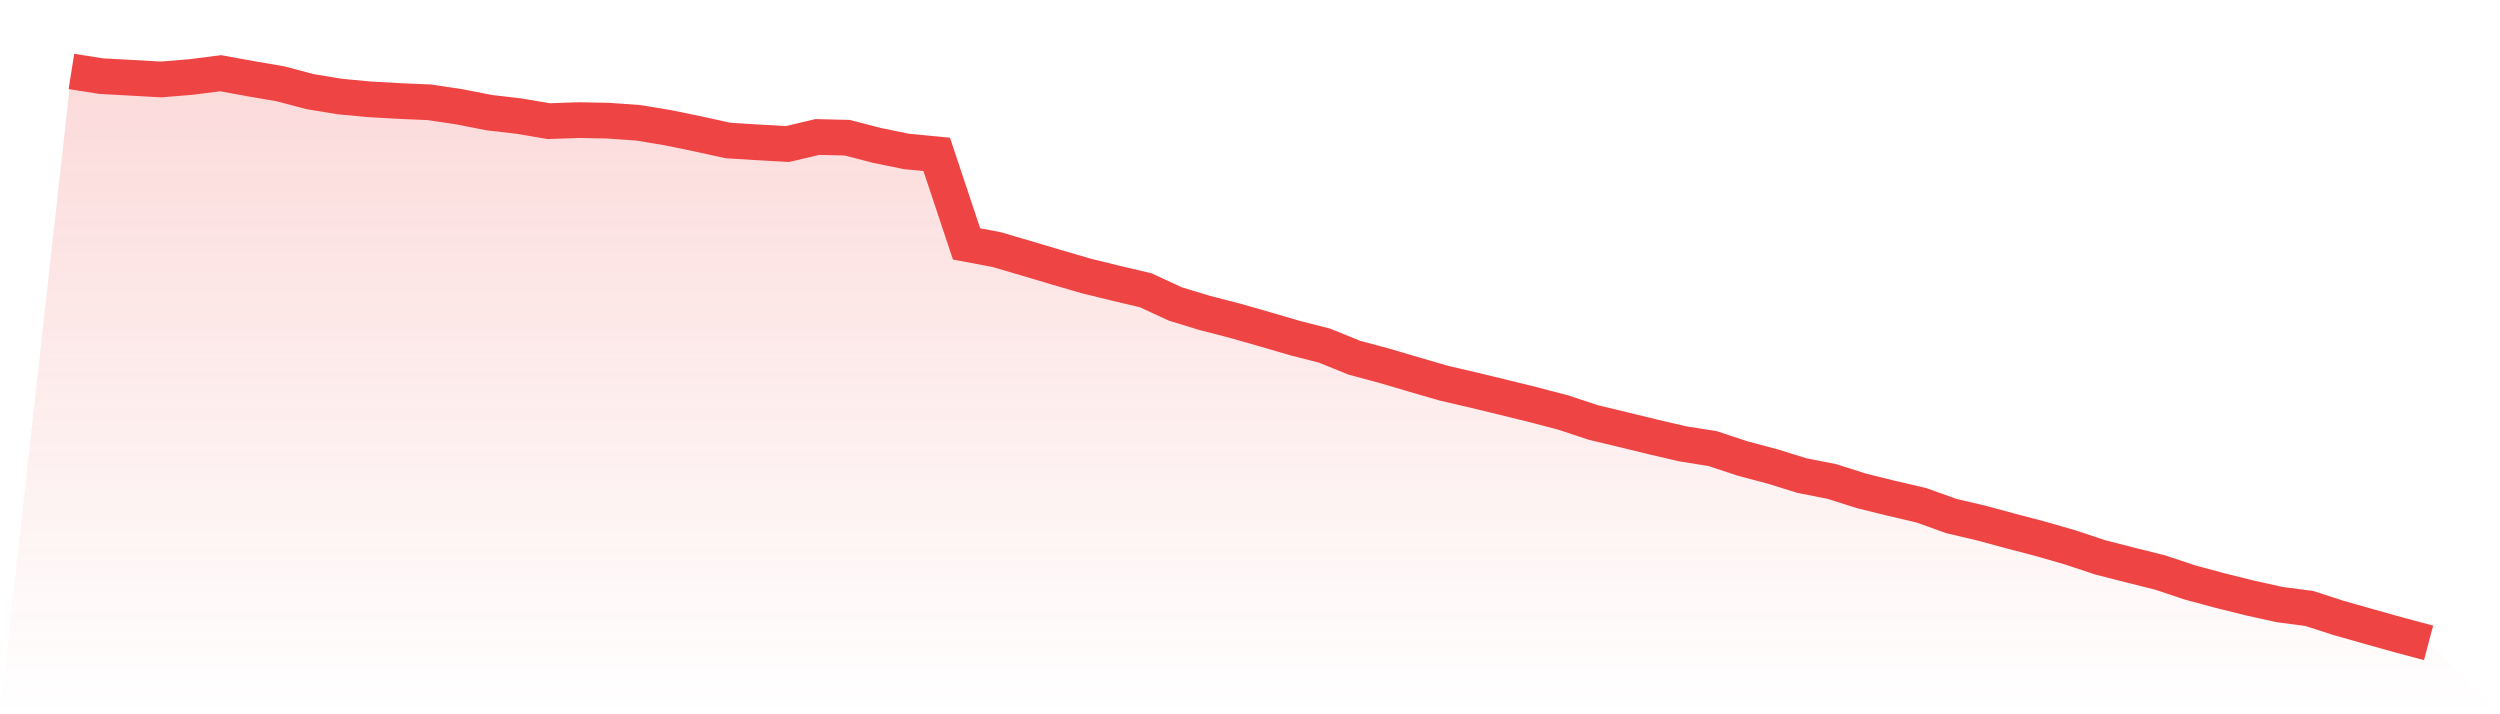 <svg viewBox="0 0 140 40" xmlns="http://www.w3.org/2000/svg">
<defs>
<linearGradient id="gradient" x1="0" x2="0" y1="0" y2="1">
<stop offset="0%" stop-color="#ef4444" stop-opacity="0.2"/>
<stop offset="100%" stop-color="#ef4444" stop-opacity="0"/>
</linearGradient>
</defs>
<path d="M4,4 L4,4 L5.671,4.264 L7.342,4.355 L9.013,4.45 L10.684,4.314 L12.354,4.1 L14.025,4.405 L15.696,4.691 L17.367,5.132 L19.038,5.407 L20.709,5.564 L22.38,5.657 L24.051,5.73 L25.722,5.98 L27.392,6.307 L29.063,6.503 L30.734,6.785 L32.405,6.726 L34.076,6.758 L35.747,6.878 L37.418,7.155 L39.089,7.499 L40.759,7.867 L42.43,7.972 L44.101,8.065 L45.772,7.671 L47.443,7.712 L49.114,8.144 L50.785,8.485 L52.456,8.645 L54.127,13.66 L55.797,13.973 L57.468,14.464 L59.139,14.96 L60.81,15.449 L62.481,15.86 L64.152,16.253 L65.823,17.024 L67.494,17.533 L69.165,17.963 L70.835,18.44 L72.506,18.929 L74.177,19.357 L75.848,20.034 L77.519,20.482 L79.19,20.975 L80.861,21.46 L82.532,21.848 L84.203,22.253 L85.873,22.664 L87.544,23.103 L89.215,23.656 L90.886,24.058 L92.557,24.465 L94.228,24.854 L95.899,25.12 L97.57,25.672 L99.24,26.115 L100.911,26.634 L102.582,26.963 L104.253,27.493 L105.924,27.905 L107.595,28.296 L109.266,28.896 L110.937,29.289 L112.608,29.739 L114.278,30.178 L115.949,30.66 L117.62,31.215 L119.291,31.642 L120.962,32.06 L122.633,32.617 L124.304,33.067 L125.975,33.483 L127.646,33.854 L129.316,34.074 L130.987,34.613 L132.658,35.086 L134.329,35.554 L136,36 L140,40 L0,40 z" fill="url(#gradient)"/>
<path d="M4,4 L4,4 L5.671,4.264 L7.342,4.355 L9.013,4.45 L10.684,4.314 L12.354,4.1 L14.025,4.405 L15.696,4.691 L17.367,5.132 L19.038,5.407 L20.709,5.564 L22.38,5.657 L24.051,5.73 L25.722,5.98 L27.392,6.307 L29.063,6.503 L30.734,6.785 L32.405,6.726 L34.076,6.758 L35.747,6.878 L37.418,7.155 L39.089,7.499 L40.759,7.867 L42.43,7.972 L44.101,8.065 L45.772,7.671 L47.443,7.712 L49.114,8.144 L50.785,8.485 L52.456,8.645 L54.127,13.66 L55.797,13.973 L57.468,14.464 L59.139,14.96 L60.81,15.449 L62.481,15.86 L64.152,16.253 L65.823,17.024 L67.494,17.533 L69.165,17.963 L70.835,18.44 L72.506,18.929 L74.177,19.357 L75.848,20.034 L77.519,20.482 L79.19,20.975 L80.861,21.46 L82.532,21.848 L84.203,22.253 L85.873,22.664 L87.544,23.103 L89.215,23.656 L90.886,24.058 L92.557,24.465 L94.228,24.854 L95.899,25.12 L97.57,25.672 L99.24,26.115 L100.911,26.634 L102.582,26.963 L104.253,27.493 L105.924,27.905 L107.595,28.296 L109.266,28.896 L110.937,29.289 L112.608,29.739 L114.278,30.178 L115.949,30.66 L117.62,31.215 L119.291,31.642 L120.962,32.06 L122.633,32.617 L124.304,33.067 L125.975,33.483 L127.646,33.854 L129.316,34.074 L130.987,34.613 L132.658,35.086 L134.329,35.554 L136,36" fill="none" stroke="#ef4444" stroke-width="2"/>
</svg>